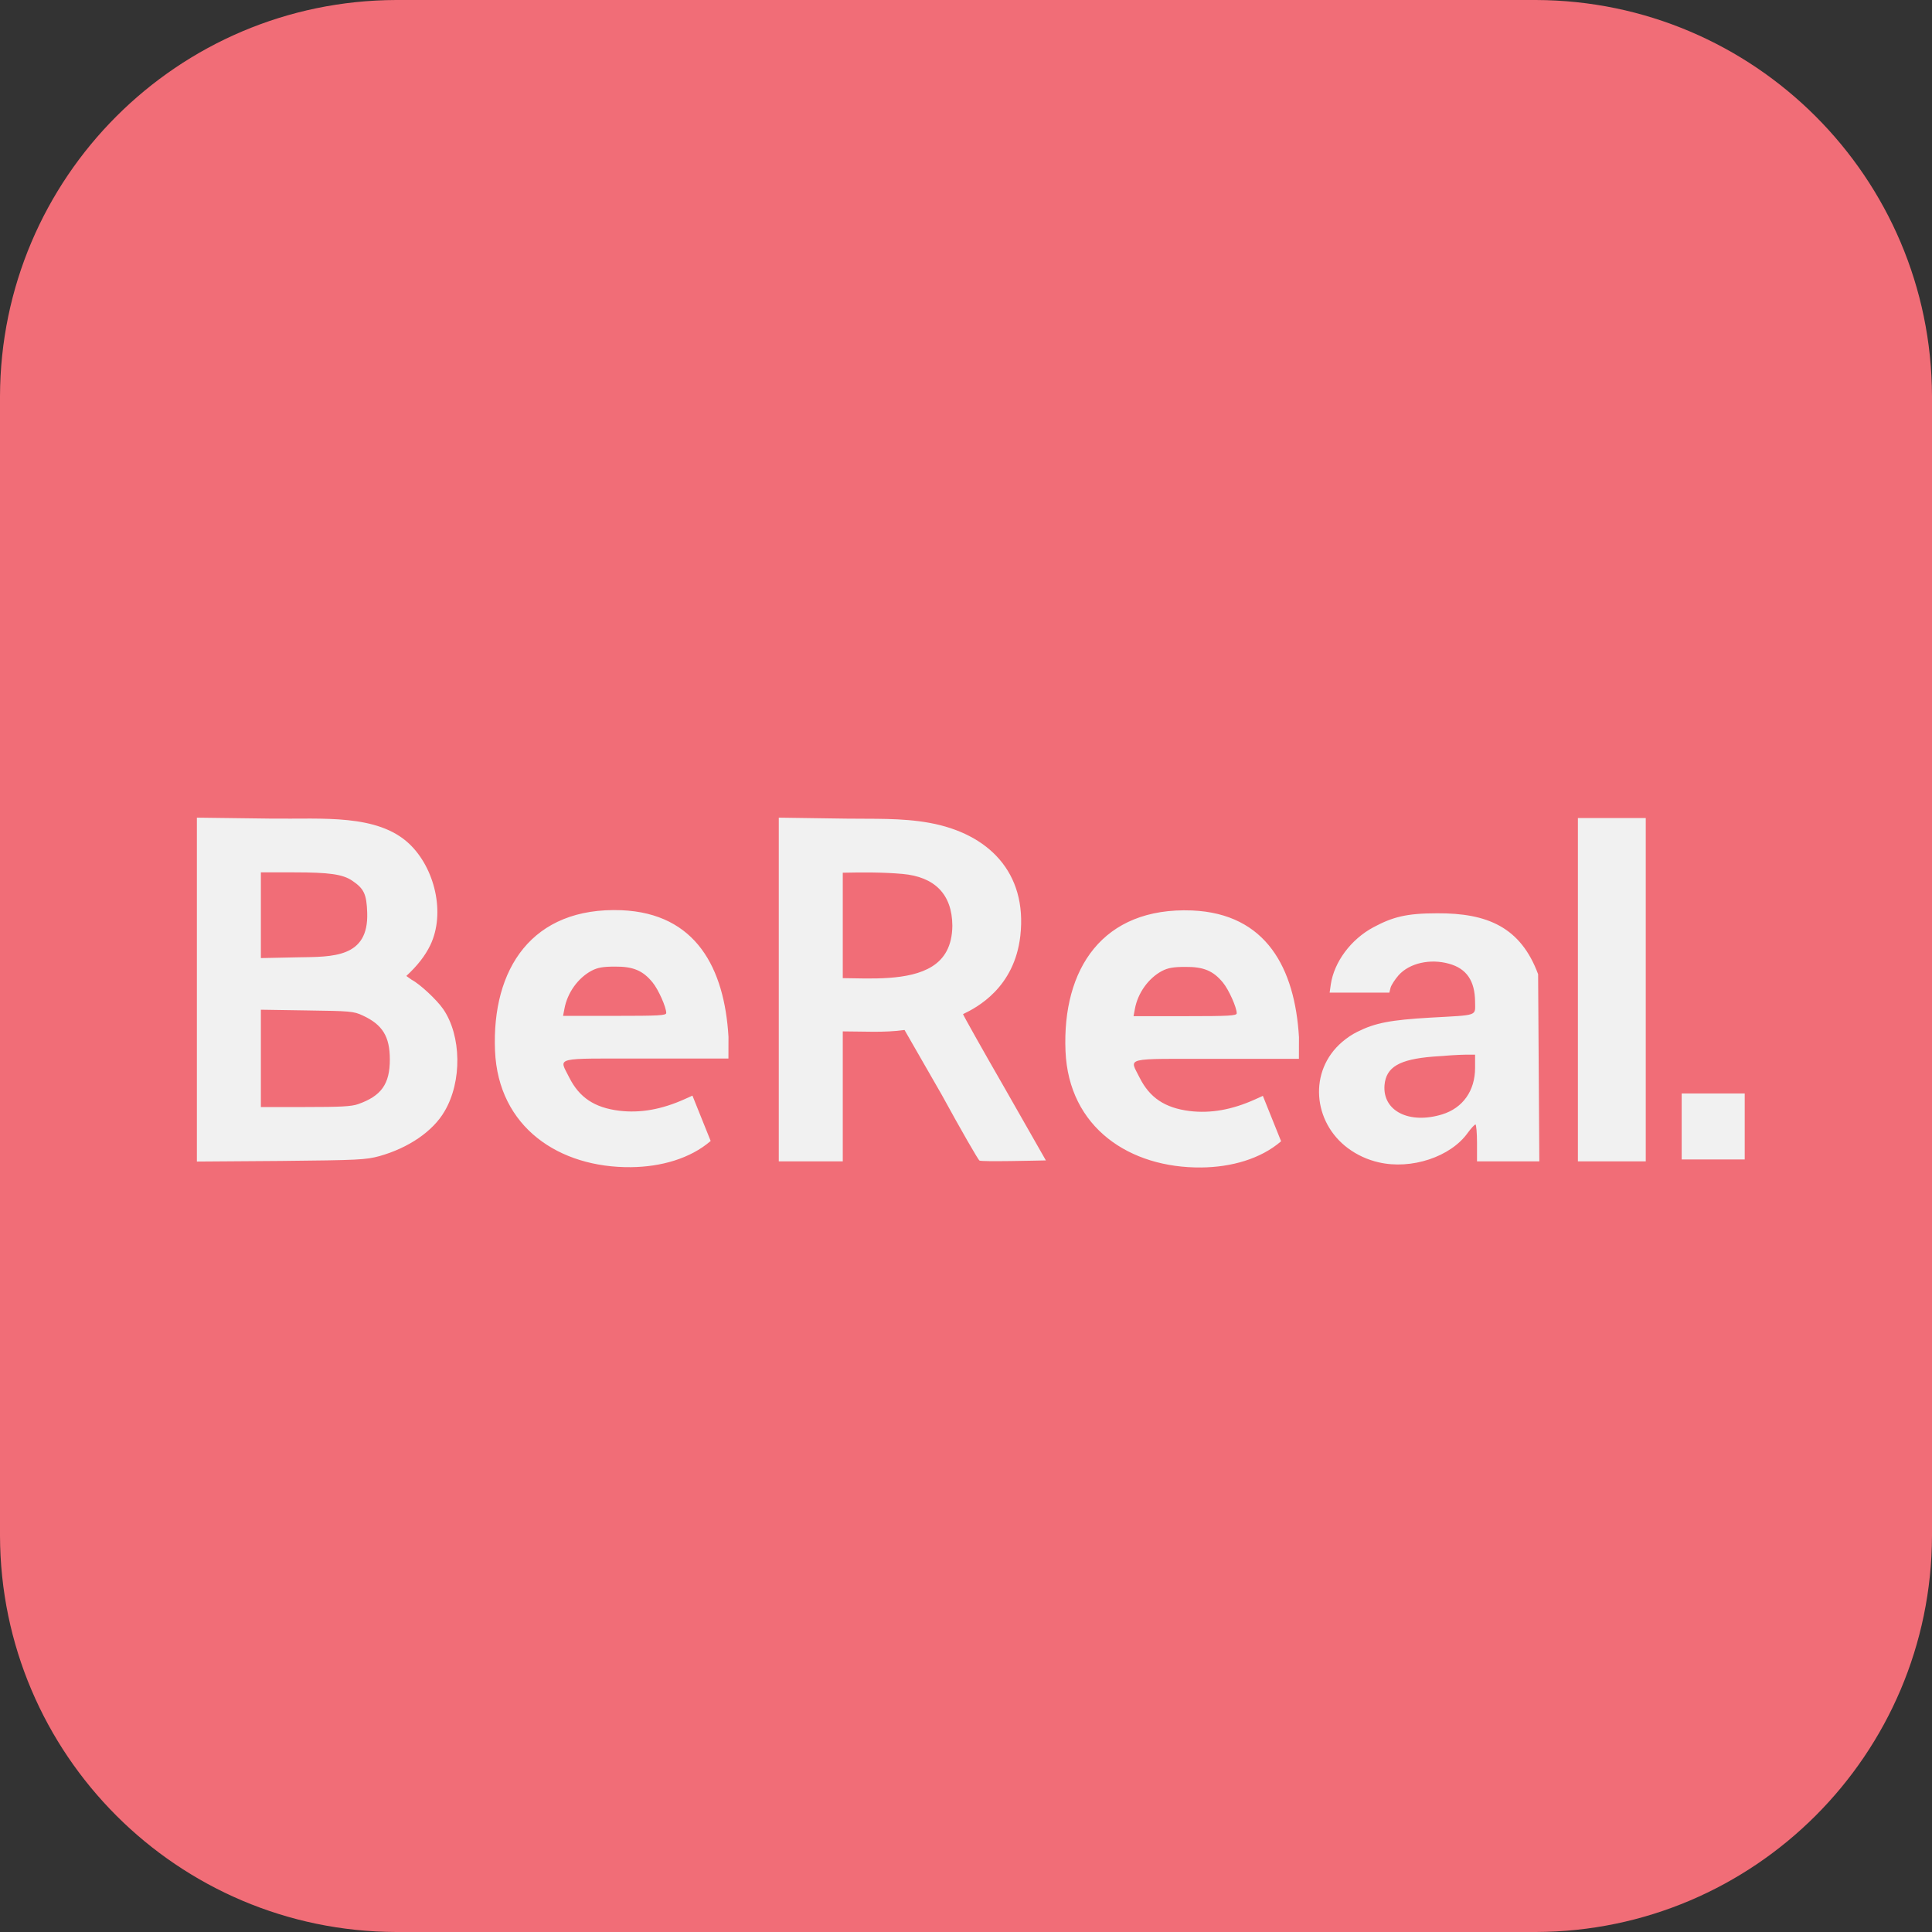 <?xml version="1.0" encoding="utf-8"?>
<svg xmlns="http://www.w3.org/2000/svg" fill="none" height="100%" overflow="visible" preserveAspectRatio="none" style="display: block;" viewBox="0 0 32 32" width="100%">
<rect x="0" y="0" width="32" height="32" fill="#333333" stroke="none"/>
<g clip-path="url(#clip0_0_6700)" id="bereal-icon 1">
<path clip-rule="evenodd" d="M6.562 0H25.438C29.058 0.01 31.99 2.942 32 6.562V25.438C31.99 29.058 29.058 31.99 25.438 32L6.562 32C2.942 31.99 0.01 29.058 0 25.438L0 6.562C0.01 2.942 2.942 0.01 6.562 0H6.562Z" fill="#F16D77" fill-rule="evenodd" id="Vector"/>
<path d="M8.199 17.403C8.143 16.046 8.812 15.018 10.293 15.076C11.531 15.128 11.999 16.039 12.066 17.173L12.065 17.533H10.701C9.134 17.533 9.259 17.501 9.429 17.848C9.596 18.179 9.847 18.346 10.255 18.397C10.602 18.439 10.955 18.378 11.341 18.205L11.469 18.147L11.62 18.523L11.771 18.898C11.432 19.191 10.945 19.327 10.451 19.332C9.263 19.344 8.252 18.673 8.199 17.403ZM17.648 17.408C17.592 16.05 18.26 15.022 19.742 15.08C20.979 15.132 21.447 16.043 21.515 17.178L21.514 17.538H20.15C18.582 17.538 18.707 17.506 18.877 17.852C19.044 18.183 19.295 18.35 19.703 18.402C20.05 18.444 20.403 18.383 20.789 18.209L20.917 18.151L21.068 18.527L21.219 18.903C20.88 19.196 20.393 19.332 19.899 19.337C18.712 19.349 17.7 18.678 17.648 17.408ZM20.484 16.783C20.484 16.686 20.352 16.391 20.256 16.275C20.095 16.079 19.934 16.012 19.632 16.015C19.436 16.015 19.346 16.031 19.247 16.082C19.022 16.201 18.845 16.448 18.797 16.712L18.775 16.831H19.629C20.358 16.831 20.484 16.824 20.484 16.783ZM27.854 18.111H28.898V19.204H27.854V18.111ZM26.135 13.549H27.259V19.236H26.135V13.549ZM12.899 13.543L14.017 13.559C14.444 13.566 14.935 13.544 15.4 13.63C16.365 13.807 17.018 14.446 16.9 15.499C16.803 16.361 16.18 16.688 15.951 16.797C15.951 16.81 16.259 17.36 16.638 18.018L17.323 19.22C17.166 19.223 16.268 19.245 16.224 19.223C16.205 19.217 15.922 18.725 15.597 18.131L14.982 17.06C14.639 17.107 14.305 17.083 13.959 17.083V19.236H12.899V13.543ZM15.774 15.332C15.77 14.806 15.476 14.522 14.948 14.475C14.623 14.446 14.286 14.448 13.959 14.455V16.201C14.408 16.206 15.056 16.249 15.439 16.007C15.638 15.882 15.771 15.675 15.774 15.332ZM3.261 13.543L4.523 13.559C5.341 13.568 6.25 13.479 6.777 13.975C7.201 14.375 7.382 15.123 7.127 15.655C7.042 15.831 6.911 15.998 6.73 16.165L6.82 16.229C6.955 16.299 7.235 16.56 7.341 16.714C7.643 17.154 7.656 17.912 7.363 18.407C7.171 18.738 6.766 19.014 6.284 19.149C6.056 19.21 5.943 19.216 4.652 19.229L3.261 19.239V13.543ZM5.931 18.288C6.316 18.153 6.457 17.954 6.457 17.549C6.457 17.167 6.335 16.971 6.008 16.82C5.857 16.749 5.799 16.746 5.086 16.736L4.321 16.724V18.336H5.057C5.635 18.336 5.821 18.327 5.931 18.288ZM6.082 15.117C6.072 14.812 6.03 14.719 5.834 14.587C5.677 14.481 5.458 14.449 4.867 14.449H4.321V15.869L4.941 15.856C5.508 15.847 6.108 15.867 6.082 15.117ZM22.836 19.252C22.651 19.21 22.477 19.13 22.325 19.017C21.747 18.587 21.667 17.741 22.23 17.258C22.309 17.191 22.395 17.132 22.482 17.09C22.778 16.942 23.028 16.894 23.693 16.855C24.5 16.81 24.432 16.833 24.432 16.592C24.429 16.245 24.291 16.042 23.999 15.962C23.687 15.875 23.346 15.952 23.166 16.152C23.105 16.222 23.044 16.316 23.032 16.36L23.012 16.441H22.023L22.042 16.306C22.097 15.933 22.376 15.557 22.749 15.358C23.067 15.188 23.294 15.127 23.802 15.127C24.638 15.122 25.188 15.358 25.476 16.136L25.486 17.687L25.496 19.236H24.464V18.931C24.464 18.764 24.451 18.625 24.439 18.625C24.423 18.625 24.365 18.69 24.31 18.764C24.027 19.162 23.375 19.377 22.836 19.252ZM23.886 18.458C24.23 18.352 24.432 18.066 24.432 17.687V17.469H24.265C24.172 17.469 23.931 17.485 23.735 17.501C23.176 17.546 22.958 17.674 22.932 17.973C22.897 18.401 23.34 18.625 23.886 18.458ZM11.035 16.778C11.035 16.682 10.904 16.386 10.807 16.27C10.647 16.075 10.486 16.007 10.184 16.01C9.988 16.01 9.898 16.026 9.799 16.078C9.574 16.197 9.397 16.444 9.349 16.707L9.326 16.826H10.181C10.91 16.826 11.035 16.82 11.035 16.778Z" fill="#F1F1F1" id="Vector_2"/>
</g>
<defs>
<clipPath id="clip0_0_6700">
<rect fill="white" height="32" width="32"/>
</clipPath>
</defs>
</svg>